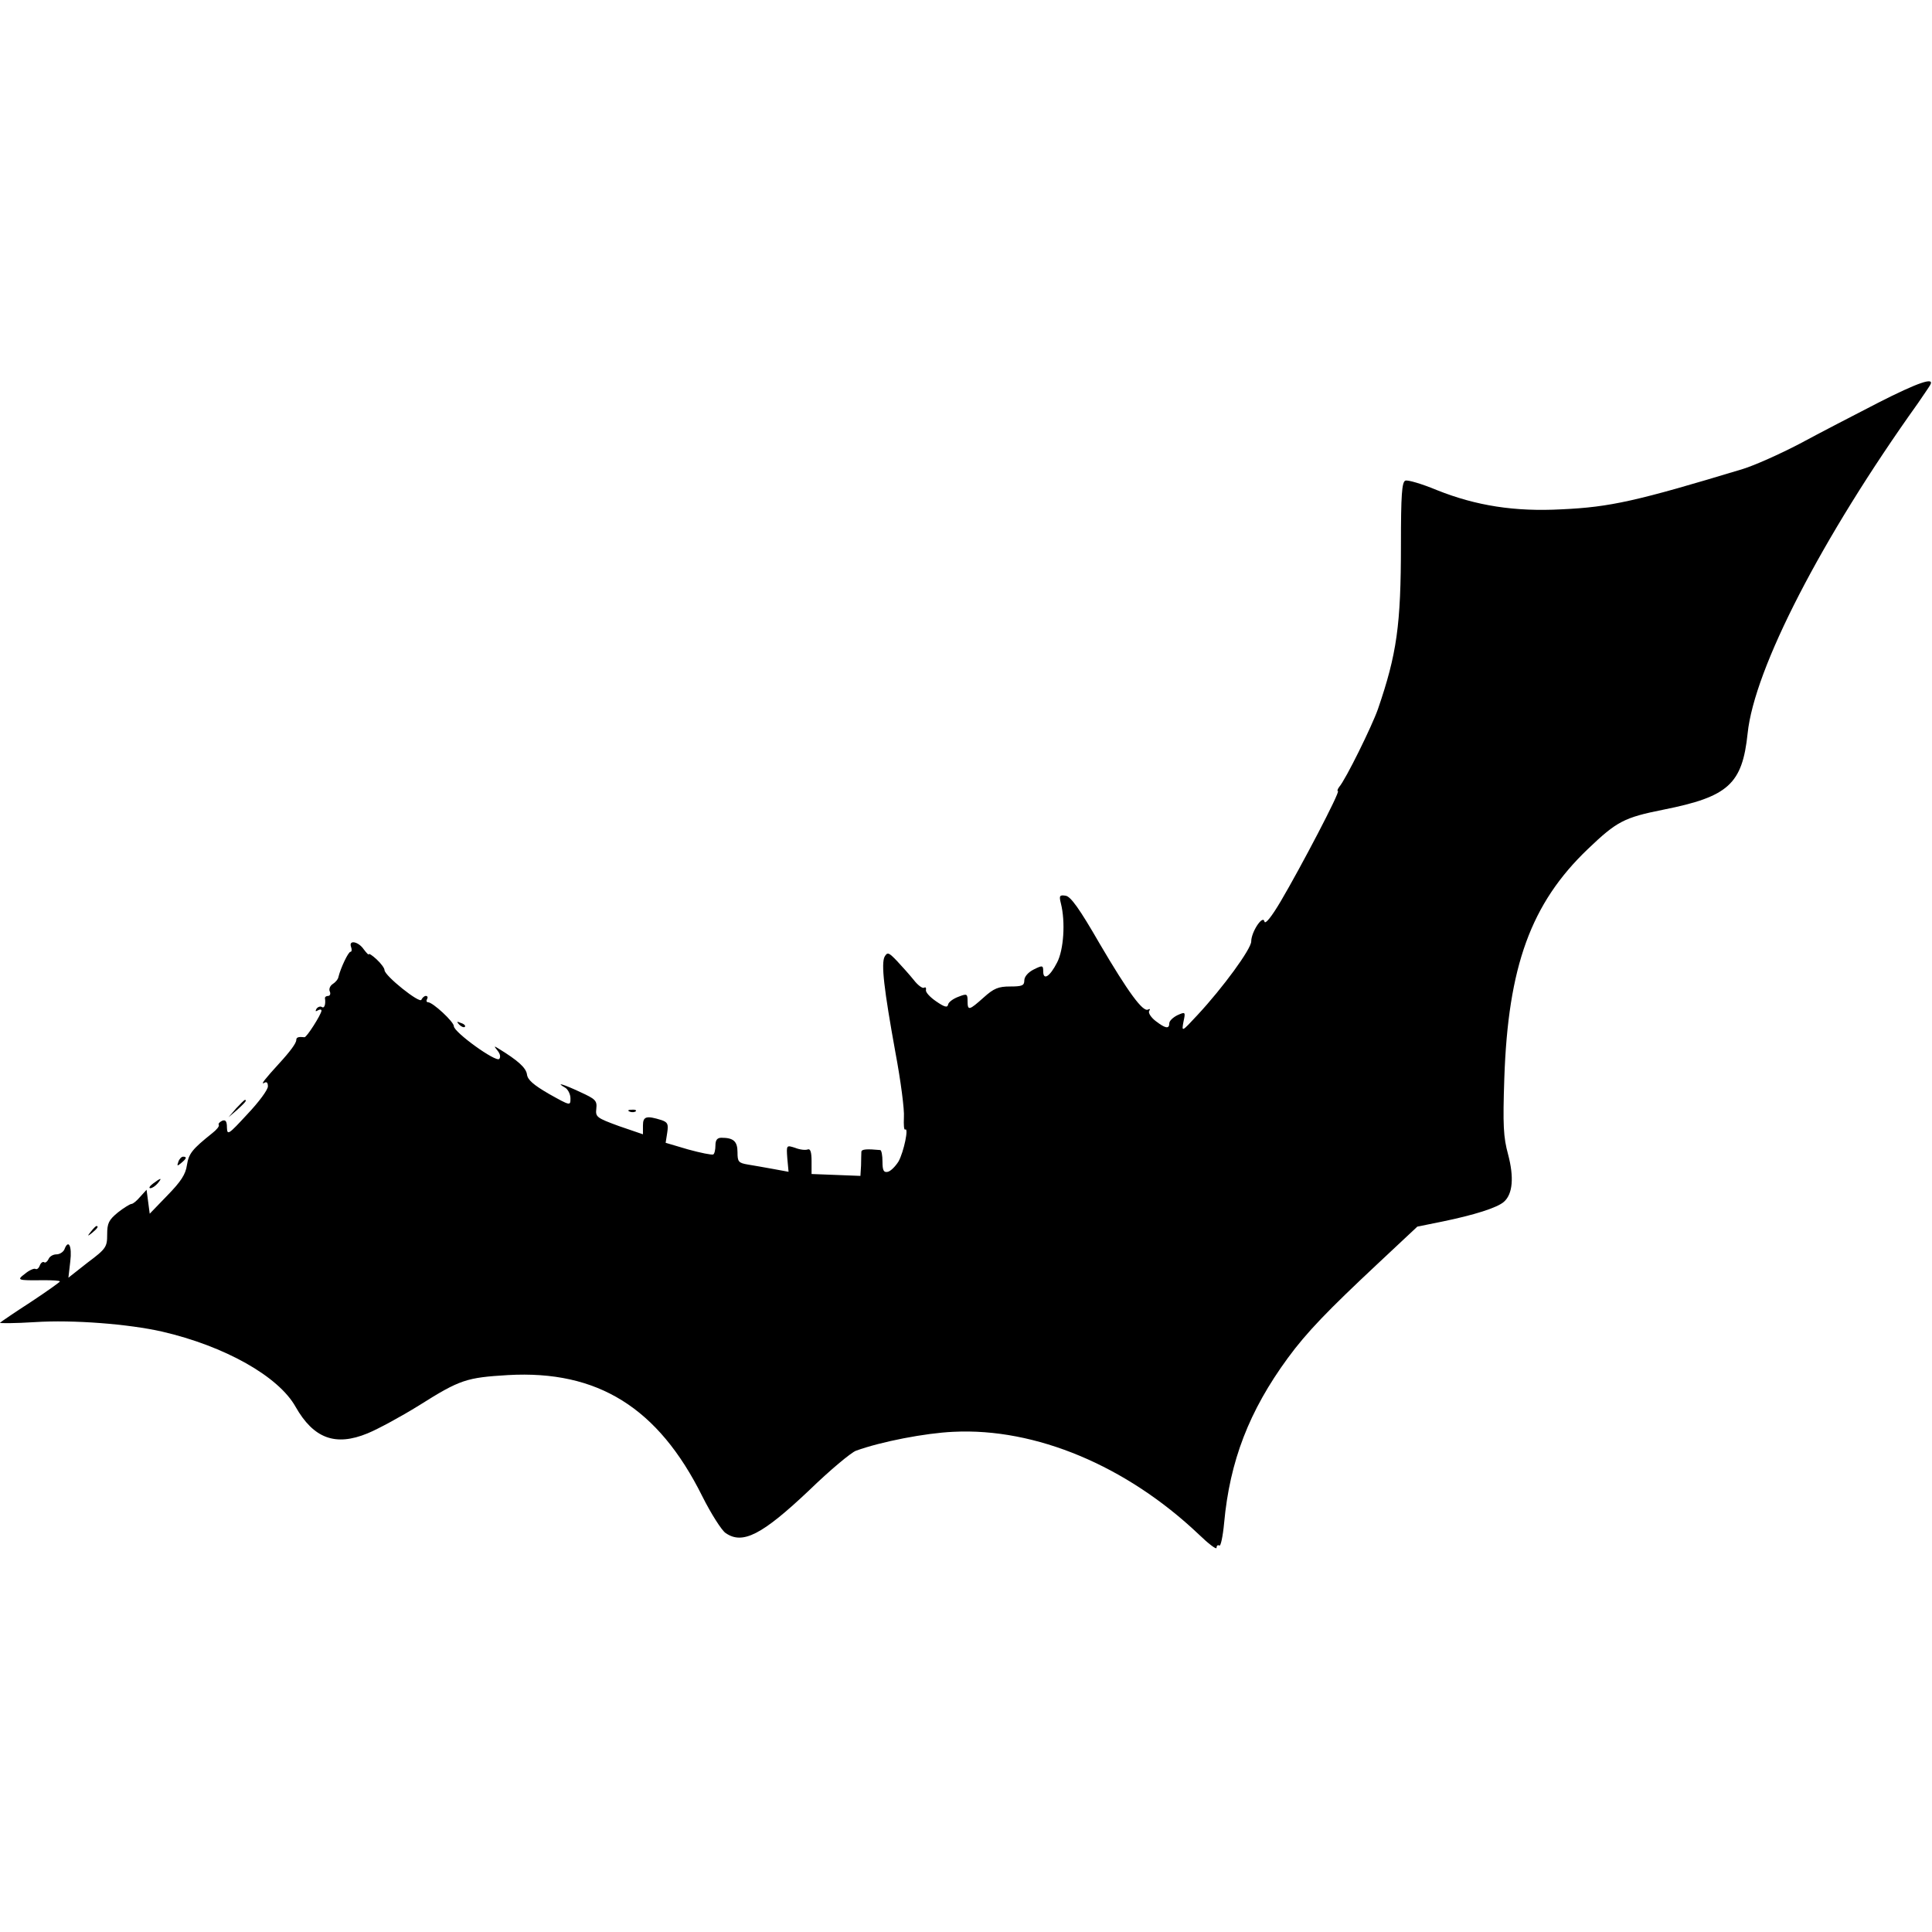 <?xml version="1.0" encoding="UTF-8" standalone="yes"?>
<svg version="1.0" xmlns="http://www.w3.org/2000/svg" width="100mm" height="100mm" viewBox="0 0 613 371" preserveAspectRatio="xMidYMid meet">
  <g transform="translate(0,371) scale(0.1,-0.1)" fill="#000000" stroke="none">
    <path d="M5959 3642 c-74 -38 -186 -96 -249 -130 -63 -33 -144 -69 -180 -80
-337 -102 -421 -121 -575 -128 -148 -8 -271 11 -396 61 -48 20 -93 33 -100 30
-11 -4 -14 -46 -14 -203 0 -256 -13 -347 -73 -522 -19 -54 -102 -223 -123
-247 -5 -7 -7 -13 -4 -13 9 0 -119 -244 -181 -349 -30 -51 -50 -75 -52 -65 -5
23 -42 -33 -42 -63 0 -24 -90 -147 -170 -233 -51 -55 -51 -55 -45 -22 7 32 6
32 -19 21 -14 -7 -26 -18 -26 -26 0 -19 -13 -16 -44 8 -14 11 -23 25 -20 31 4
6 3 8 -3 5 -16 -10 -63 54 -154 209 -64 111 -92 150 -108 152 -19 3 -21 0 -15
-24 15 -59 9 -148 -12 -188 -23 -45 -44 -58 -44 -28 0 19 -2 20 -30 6 -18 -9
-30 -23 -30 -35 0 -16 -7 -19 -45 -19 -37 0 -52 -6 -84 -35 -46 -41 -51 -43
-51 -11 0 23 -2 24 -30 13 -16 -6 -31 -17 -32 -25 -2 -10 -12 -7 -38 11 -19
13 -34 29 -32 36 1 7 -1 10 -6 7 -5 -3 -20 8 -33 25 -13 16 -37 43 -53 60 -26
27 -30 29 -39 14 -12 -22 -2 -105 34 -304 17 -90 29 -183 27 -206 -1 -24 0
-41 4 -39 12 8 -4 -70 -21 -101 -10 -16 -25 -31 -34 -33 -13 -3 -17 4 -17 32
0 20 -3 36 -7 37 -43 4 -60 3 -60 -6 0 -5 -1 -25 -1 -43 l-2 -33 -77 3 -78 3
0 41 c0 29 -4 40 -12 37 -7 -3 -25 -1 -40 5 -28 9 -28 9 -25 -33 l4 -43 -49 9
c-26 5 -63 11 -80 14 -30 5 -33 9 -33 39 0 35 -13 46 -51 46 -13 0 -19 -7 -19
-24 0 -14 -3 -27 -7 -29 -5 -2 -40 5 -80 16 l-71 21 5 32 c4 27 2 33 -18 40
-48 15 -59 12 -59 -17 l0 -28 -76 26 c-71 26 -75 29 -72 55 3 26 -3 31 -51 53
-53 25 -81 33 -48 14 9 -5 17 -21 17 -34 0 -24 0 -24 -68 14 -50 29 -68 45
-70 62 -3 21 -28 44 -92 83 -13 8 -13 7 -1 -8 8 -10 10 -20 5 -26 -11 -11
-144 85 -144 104 0 14 -67 76 -82 76 -5 0 -6 5 -3 10 3 5 2 10 -4 10 -5 0 -11
-6 -14 -12 -4 -14 -117 76 -117 94 0 6 -11 21 -25 34 -14 13 -25 20 -25 16 0
-3 -7 4 -16 16 -17 25 -49 31 -40 7 3 -8 2 -15 -2 -15 -7 0 -31 -51 -38 -79
-1 -8 -10 -18 -18 -23 -8 -5 -13 -15 -10 -23 4 -8 1 -15 -5 -15 -6 0 -10 -3
-10 -7 3 -20 -2 -34 -10 -28 -5 3 -13 0 -17 -6 -4 -8 -3 -9 4 -5 7 4 12 4 12
-1 -1 -12 -47 -85 -54 -84 -19 2 -26 0 -26 -9 0 -10 -20 -37 -55 -75 -42 -46
-60 -68 -47 -61 8 5 12 1 12 -11 0 -11 -29 -50 -65 -88 -60 -65 -64 -68 -65
-43 0 20 -4 26 -15 22 -8 -4 -13 -9 -11 -13 3 -4 -7 -16 -20 -26 -65 -52 -75
-65 -81 -102 -4 -29 -19 -52 -62 -96 l-56 -58 -5 38 -5 38 -20 -22 c-11 -13
-23 -23 -28 -23 -4 0 -24 -12 -43 -27 -29 -24 -34 -34 -34 -70 0 -39 -3 -45
-62 -89 l-61 -48 6 52 c6 49 -6 72 -19 37 -4 -8 -15 -15 -25 -15 -11 0 -22 -7
-25 -15 -4 -8 -10 -13 -14 -10 -4 3 -11 -2 -14 -11 -3 -8 -9 -13 -14 -10 -4 2
-19 -4 -32 -15 -28 -21 -26 -22 58 -21 28 0 52 -1 52 -4 0 -2 -42 -32 -92 -65
-51 -33 -95 -63 -98 -66 -3 -2 47 -2 110 2 122 8 298 -6 404 -30 199 -46 370
-142 424 -239 57 -100 126 -126 228 -84 32 13 106 53 164 89 130 82 150 88
282 96 284 16 476 -103 616 -384 28 -56 62 -109 74 -117 54 -38 116 -6 266
136 65 63 132 119 148 125 80 29 220 56 309 60 261 13 549 -108 778 -325 31
-30 57 -50 57 -43 0 7 4 10 9 7 4 -3 11 29 15 72 18 196 79 355 202 523 60 82
128 152 285 299 l126 118 79 16 c102 21 175 44 196 63 28 25 32 78 13 150 -15
55 -17 92 -12 242 12 354 84 554 265 727 92 88 115 100 240 125 206 41 250 81
267 242 21 205 235 620 540 1047 17 25 35 51 39 58 16 27 -37 9 -165 -56z"/>
    <path d="M1457 1669 c7 -7 15 -10 18 -7 3 3 -2 9 -12 12 -14 6 -15 5 -6 -5z"/>
    <path d="M749 1403 l-24 -28 28 24 c25 23 32 31 24 31 -2 0 -14 -12 -28 -27z"/>
    <path d="M1998 1393 c7 -3 16 -2 19 1 4 3 -2 6 -13 5 -11 0 -14 -3 -6 -6z"/>
    <path d="M566 1234 c-5 -14 -4 -15 9 -4 17 14 19 20 6 20 -5 0 -12 -7 -15 -16z"/>
    <path d="M486 1165 c-11 -8 -15 -15 -9 -15 6 0 16 7 23 15 16 19 11 19 -14 0z"/>
    <path d="M289 1013 c-13 -16 -12 -17 4 -4 16 13 21 21 13 21 -2 0 -10 -8 -17
-17z"/>
  </g>
</svg>